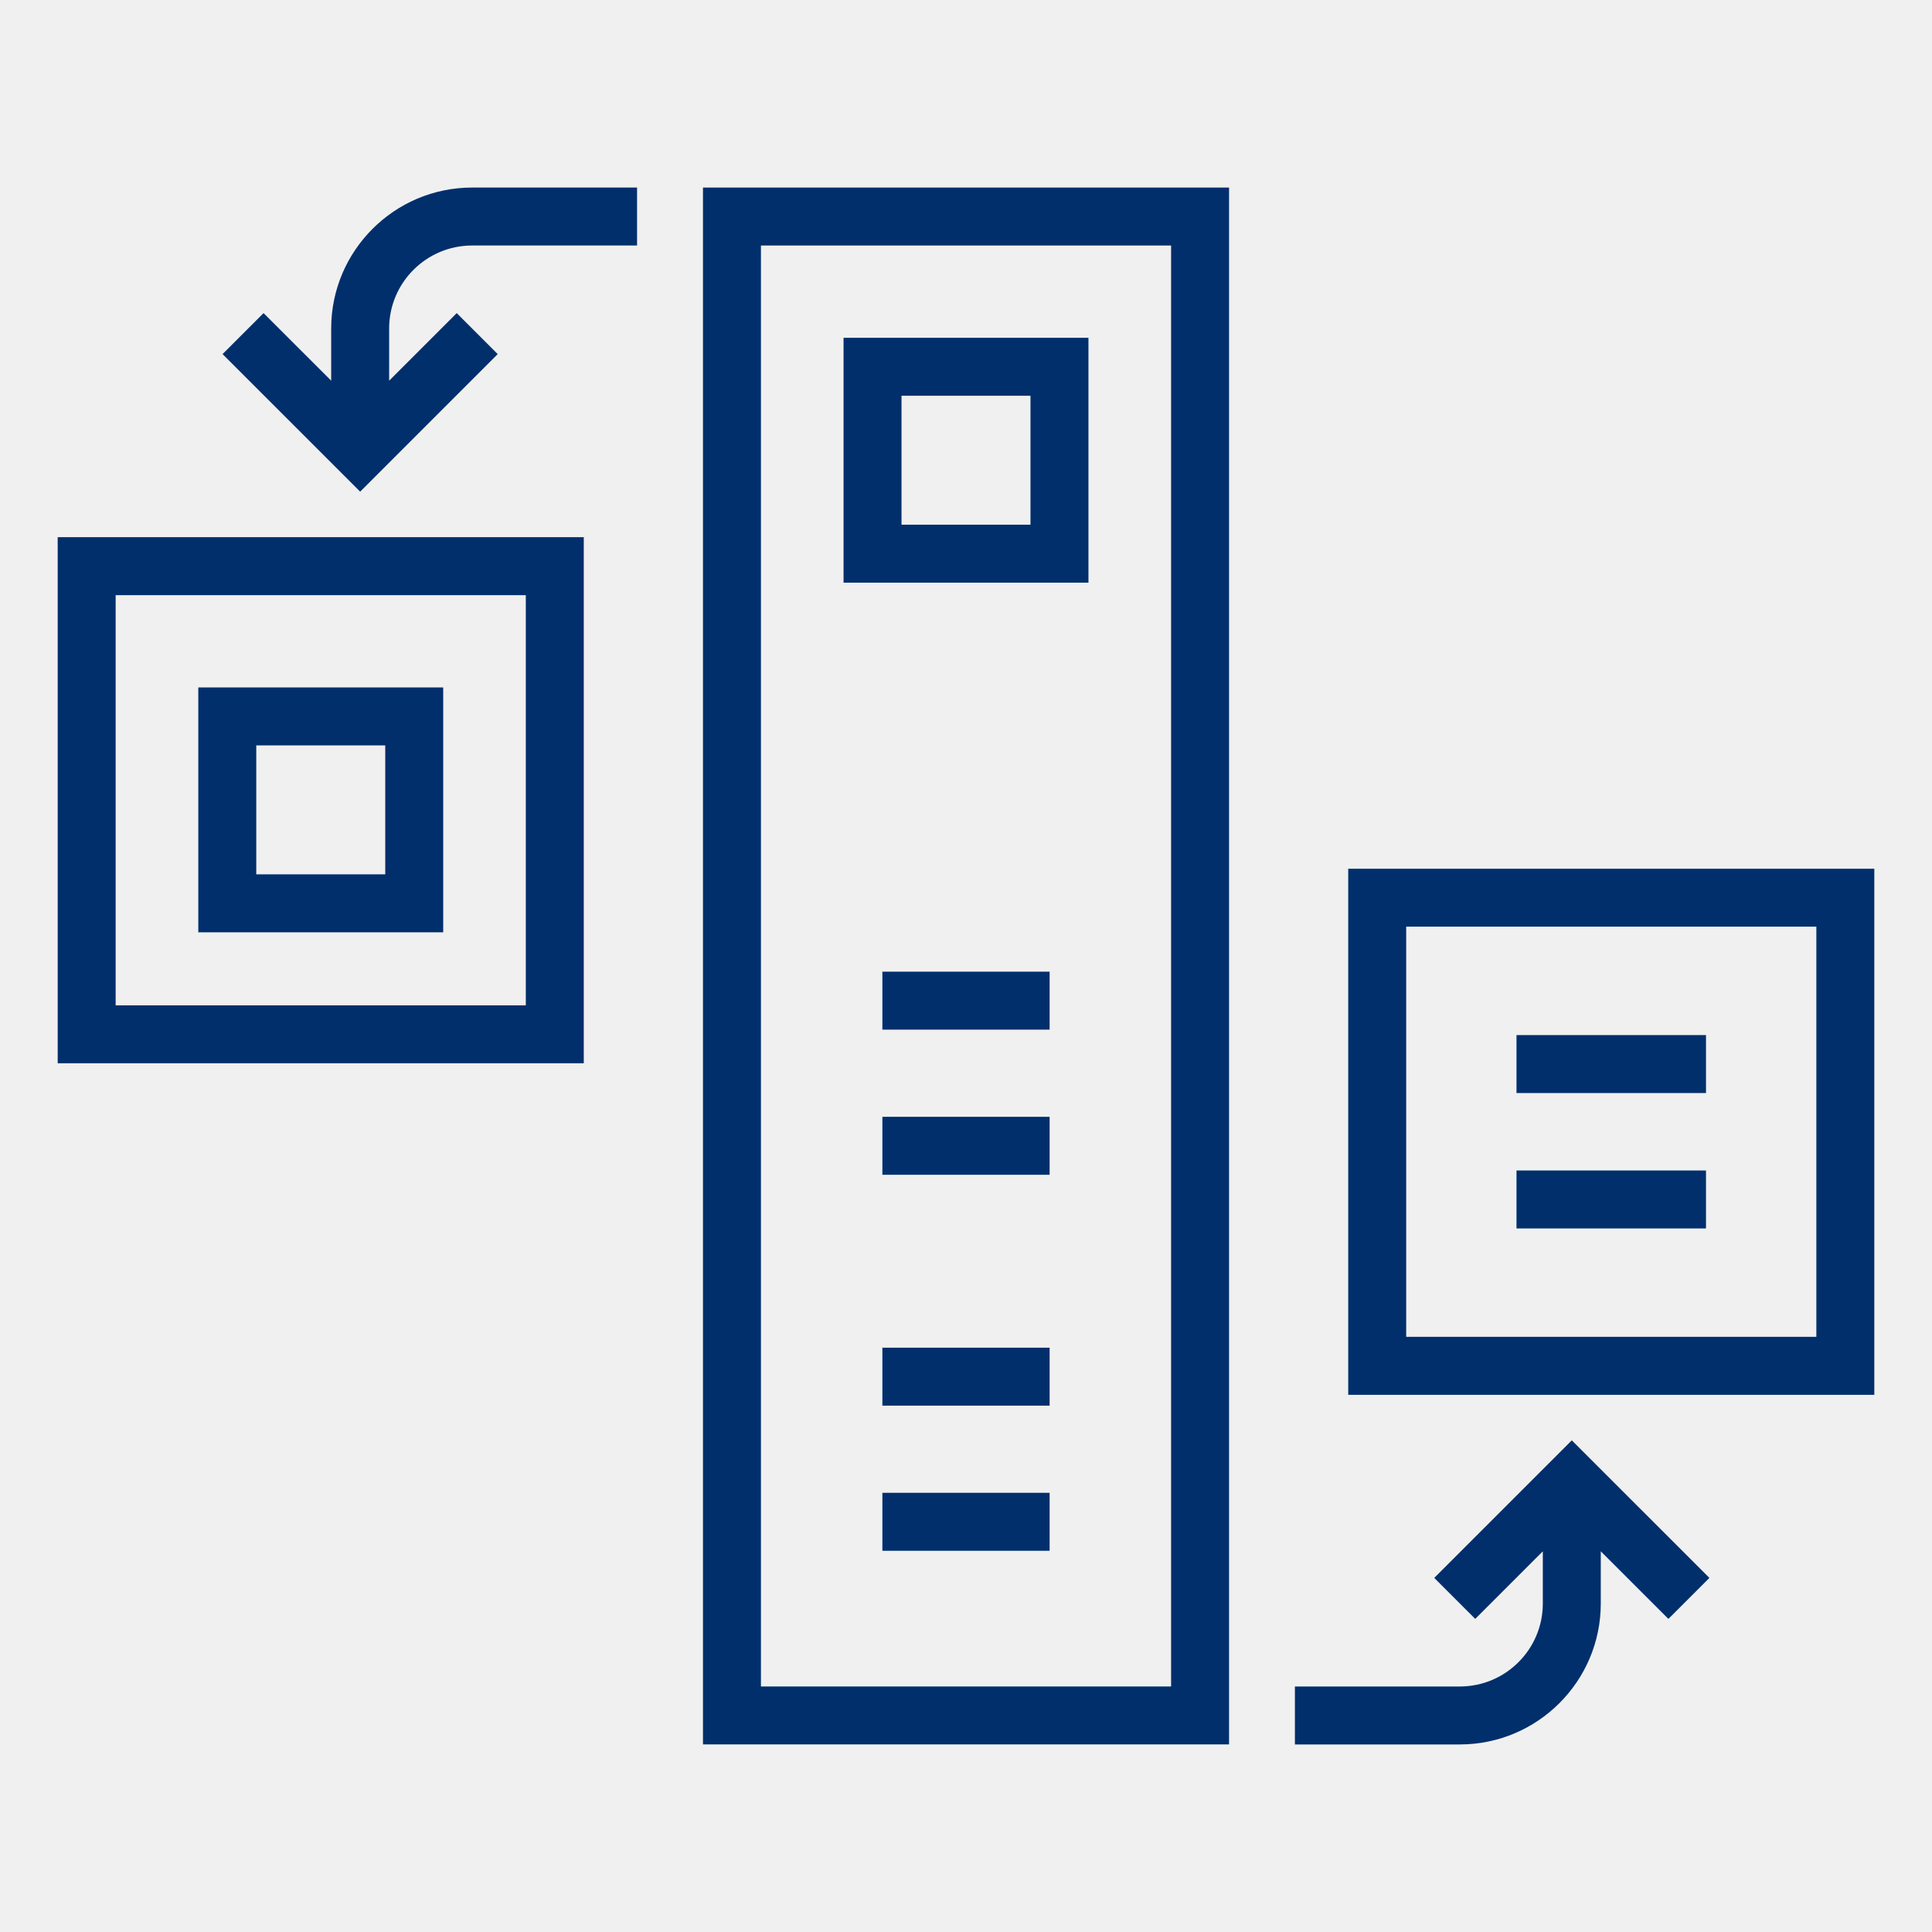 <?xml version="1.0" encoding="UTF-8"?><svg xmlns="http://www.w3.org/2000/svg" width="50" height="50" viewBox="0 0 50 50"><defs><style>.c{fill:#002f6c;}.c,.d{stroke-width:0px;}.d{fill:#f0f0f0;}</style></defs><g id="a"><rect class="d" width="50" height="50"/></g><g id="b"><path class="c" d="M31.808,4.854h-13.615v40.291h13.615V4.854ZM30.308,43.646h-10.615V6.354h10.615v37.291Z"/><rect class="c" x="22.836" y="25.147" width="4.328" height="1.5"/><rect class="c" x="22.836" y="28.903" width="4.328" height="1.5"/><rect class="c" x="22.836" y="38.634" width="4.328" height="1.5"/><rect class="c" x="22.836" y="34.878" width="4.328" height="1.5"/><path class="c" d="M28.169,8.742h-6.338v6.337h6.338v-6.337ZM26.669,13.579h-3.338v-3.337h3.338v3.337Z"/><path class="c" d="M15.108,13.902H1.493v13.615h13.615v-13.615ZM13.608,26.018H2.993v-10.615h10.615v10.615Z"/><path class="c" d="M11.47,17.791h-6.338v6.337h6.338v-6.337ZM9.97,22.628h-3.338v-3.337h3.338v3.337Z"/><path class="c" d="M34.892,36.098h13.615v-13.615h-13.615v13.615ZM36.392,23.982h10.615v10.615h-10.615v-10.615Z"/><rect class="c" x="39.247" y="26.788" width="4.904" height="1.5"/><rect class="c" x="39.247" y="30.292" width="4.904" height="1.5"/><path class="c" d="M12.881,9.164l-1.061-1.061-1.749,1.749v-1.351c0-1.185.963-2.147,2.147-2.147h4.269v-1.5h-4.269c-2.011,0-3.647,1.637-3.647,3.647v1.351l-1.75-1.749-1.061,1.061,3.561,3.56,3.56-3.56Z"/><path class="c" d="M37.781,43.646h-4.269v1.5h4.269c2.011,0,3.647-1.637,3.647-3.647v-1.351l1.75,1.749,1.061-1.061-3.561-3.56-3.56,3.56,1.061,1.061,1.749-1.749v1.351c0,1.185-.963,2.147-2.147,2.147Z"/></g></svg>
